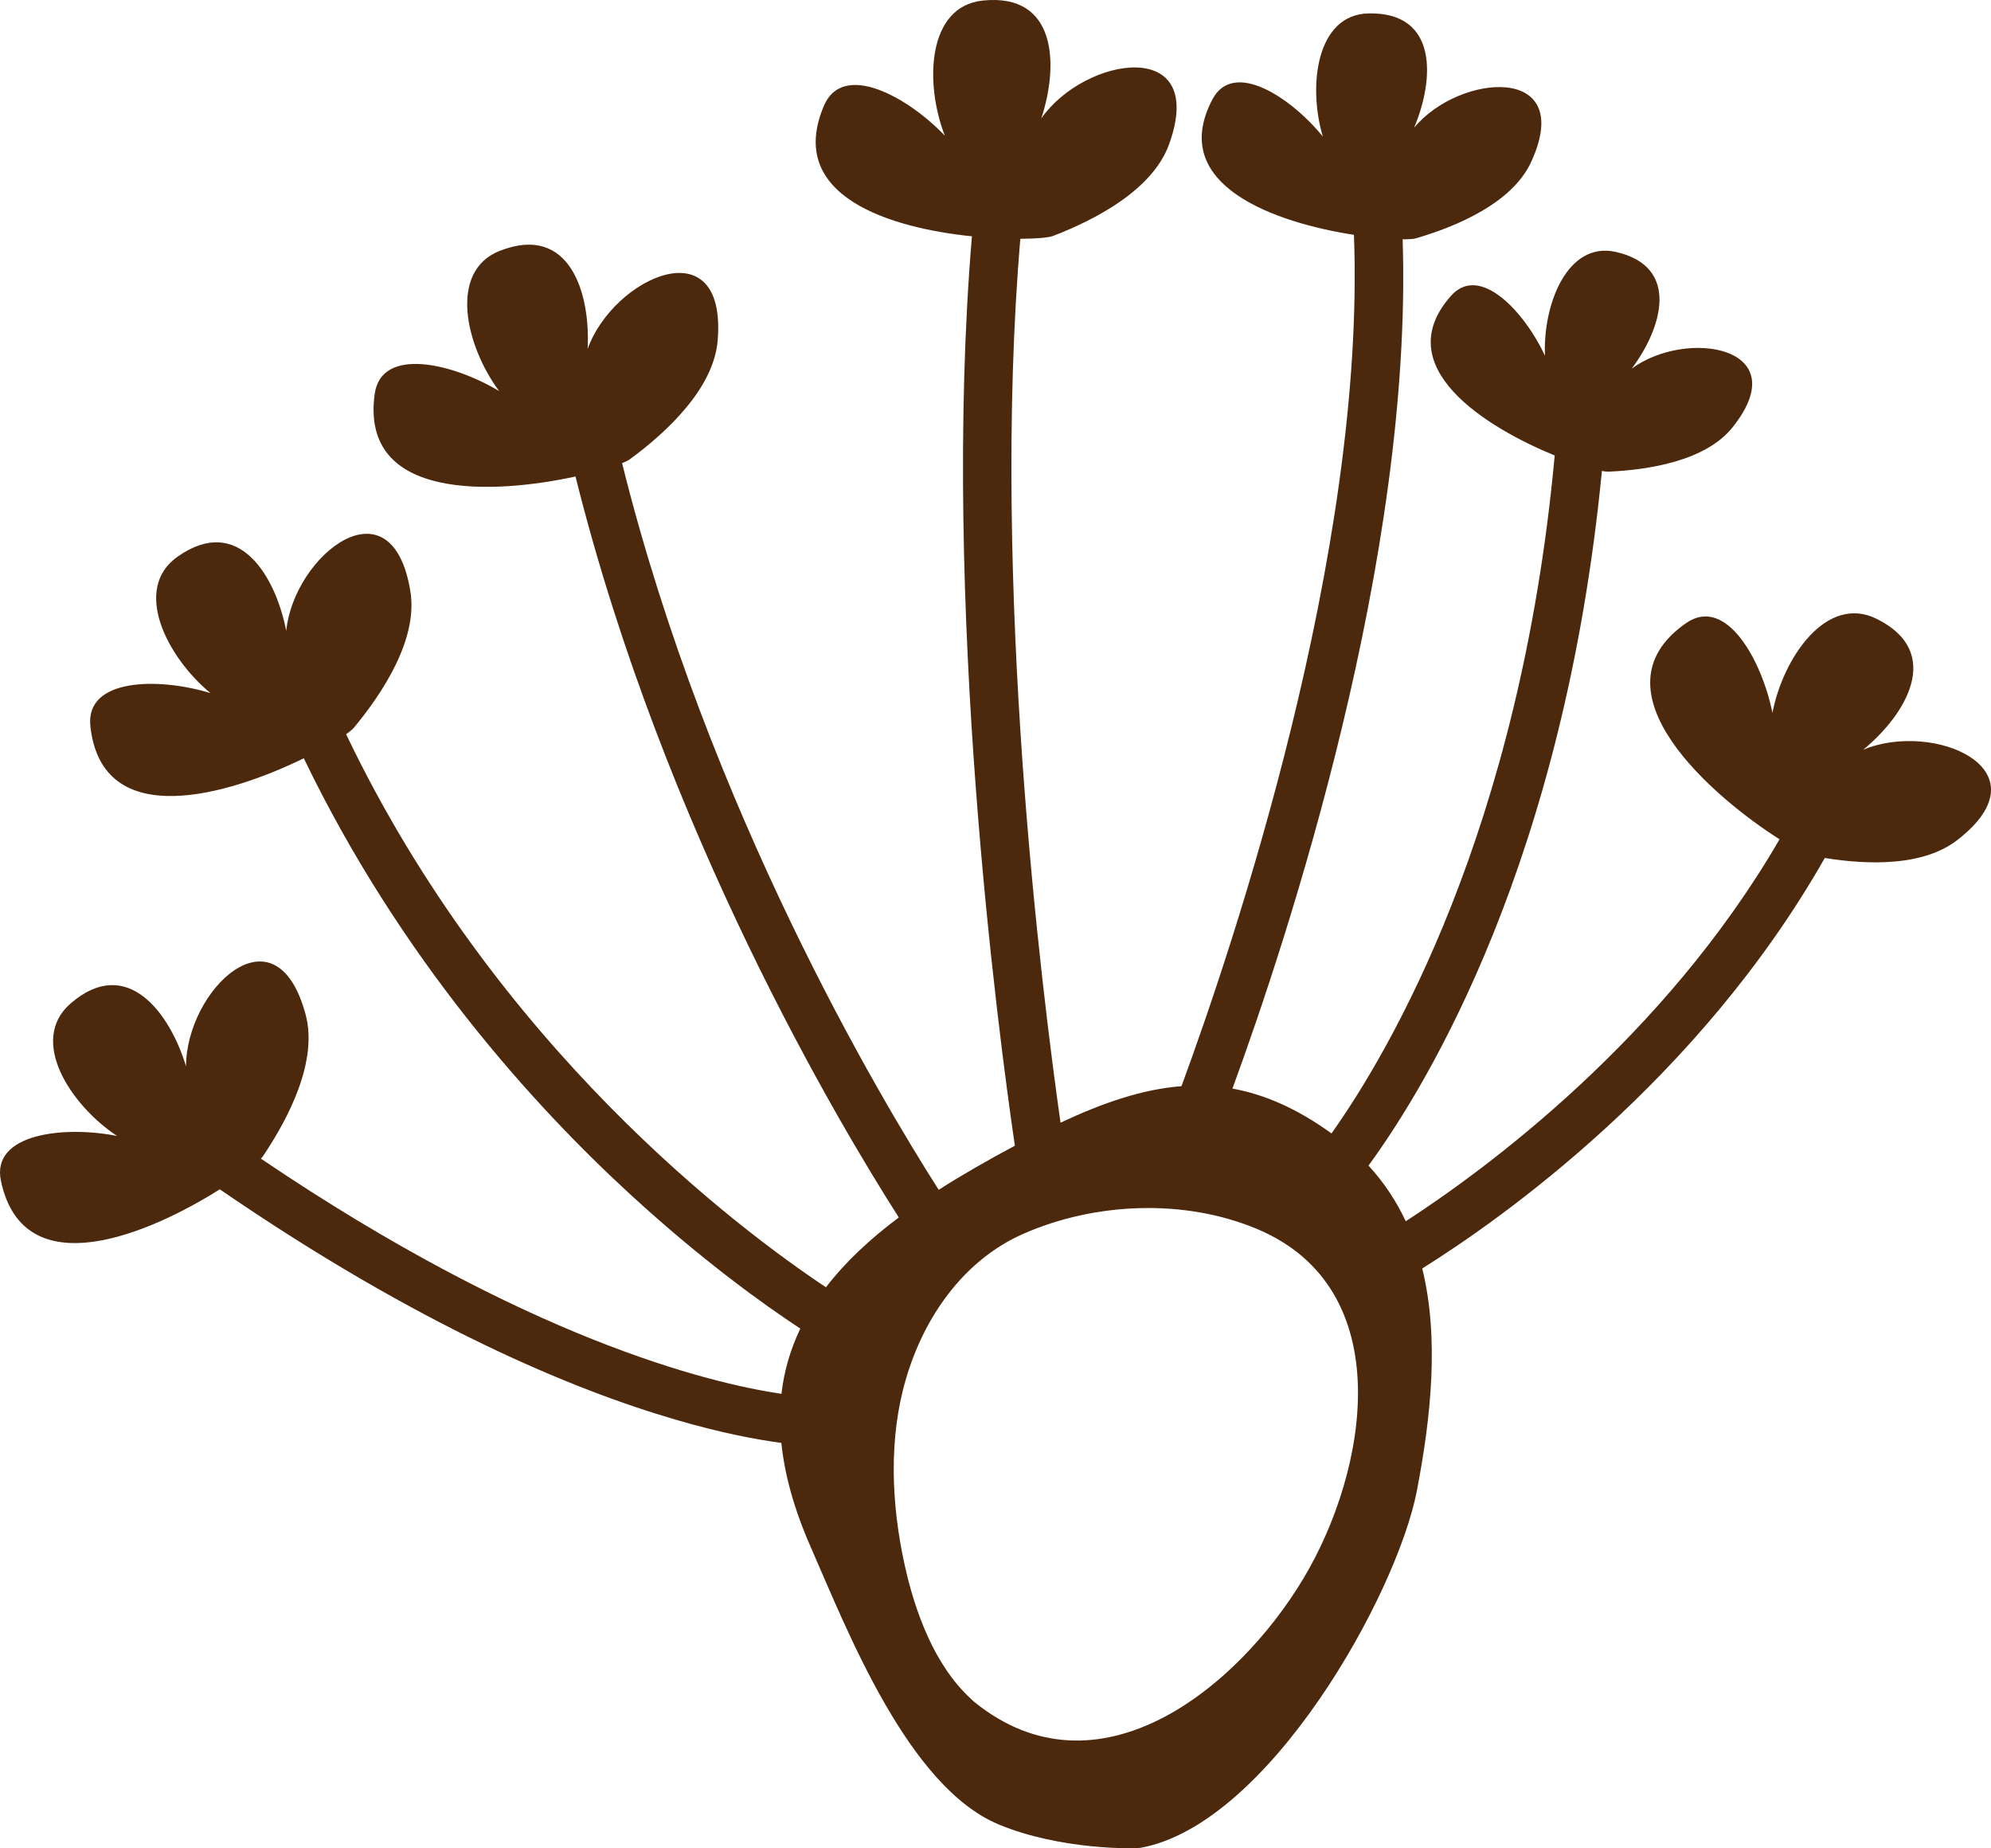 <!-- Generator: Adobe Illustrator 21.1.0, SVG Export Plug-In  -->
<svg version="1.1"
	 xmlns="http://www.w3.org/2000/svg" xmlns:xlink="http://www.w3.org/1999/xlink" xmlns:a="http://ns.adobe.com/AdobeSVGViewerExtensions/3.0/"
	 x="0px" y="0px" width="191.468px" height="177.706px" viewBox="0 0 191.468 177.706"
	 style="overflow:scroll;enable-background:new 0 0 191.468 177.706;" xml:space="preserve">
<style type="text/css">
	.st0{fill:#4C280C;}
</style>
<defs>
</defs>
<path class="st0" d="M179.18,72.086c4.112-3.378,7.762-9.386,1.288-12.588c-4.824-2.382-8.994,3.745-10.019,9.043
	c-1.026-5.084-4.459-11.28-8.286-8.641c-9.477,6.546,2.805,16.898,8.971,20.796c-11.125,19.196-28.346,31.798-35.946,36.727
	c-0.9-1.917-2.077-3.716-3.583-5.352c5.766-7.89,18.825-29.498,22.445-66.792c0.259,0.048,0.454,0.077,0.58,0.072
	c3.916-0.167,9.4-1.026,11.99-4.271c6.182-7.761-4.423-9.523-9.706-5.635c2.866-3.804,4.77-9.807-1.532-11.224
	c-4.7-1.047-7.028,5.155-6.805,9.98c-1.967-4.208-6.263-8.869-9.03-5.766c-6.107,6.854,3.434,12.689,9.964,15.359
	c-3.316,36.047-15.941,57.401-21.465,65.183c-3.304-2.388-6.428-3.752-9.526-4.309c5.307-14.488,17.373-51.074,16.366-81.661
	c0.616,0.005,1.066-0.025,1.281-0.092c3.934-1.149,9.275-3.401,11.086-7.359c4.319-9.424-6.895-8.546-11.268-3.269
	c1.949-4.589,2.366-11.151-4.385-10.996c-5.032,0.113-5.833,7.007-4.386,11.841c-3.063-3.768-8.6-7.427-10.621-3.573
	c-4.396,8.356,6.309,11.892,13.611,13.02c1.16,30.54-11.724,68.647-16.584,81.855c-3.733,0.289-7.538,1.587-11.633,3.51
	c-1.781-12.533-6.691-51.706-3.865-84.985c1.586-0.007,2.73-0.118,3.123-0.265c4.091-1.568,9.582-4.427,11.171-8.796
	c3.784-10.416-8.082-8.51-12.281-2.51c1.675-5.058,1.556-12.08-5.625-11.335c-5.356,0.558-5.606,7.965-3.648,12.991
	c-3.587-3.755-9.797-7.164-11.622-2.889c-3.736,8.741,6.454,11.77,14.227,12.566c-2.963,35.233,2.564,76.769,4.129,87.438
	c-2.585,1.379-5.047,2.786-7.324,4.239c-5.646-8.837-22.149-36.507-30.449-69.868c0.354-0.137,0.608-0.269,0.743-0.369
	c3.53-2.586,8.075-6.809,8.451-11.432c0.902-11.045-10.04-6.069-12.507,0.819c0.285-5.318-1.693-12.06-8.424-9.44
	c-5.012,1.949-3.302,9.166-0.084,13.494c-4.452-2.672-11.338-4.324-11.971,0.289c-1.422,10.378,11.643,9.595,19.313,7.923
	c8.496,34.05,25.365,62.277,31.09,71.241c-2.768,2.074-5.15,4.292-7.004,6.715c-8.342-5.547-31.748-23.063-46.146-53.177
	c0.361-0.253,0.616-0.469,0.735-0.609c2.8-3.372,6.197-8.553,5.444-13.135c-1.781-10.934-11.205-3.476-11.938,3.809
	c-1.008-5.222-4.553-11.293-10.448-7.136c-4.402,3.102-0.997,9.687,3.165,13.12C15.28,65.117,8.197,65.18,8.69,69.809
	c1.117,10.354,13.461,6.547,20.527,3.099c9.307,19.312,22.1,33.403,31.448,41.979c6.893,6.327,12.829,10.574,16.299,12.856
	c-0.933,1.952-1.555,4.024-1.815,6.273c-7.087-1.058-24.51-5.332-50.063-22.616c0.098-0.091,0.169-0.184,0.215-0.25
	c2.442-3.632,5.3-9.131,4.085-13.619c-2.883-10.695-11.501-2.317-11.495,5.003c-1.531-5.096-5.665-10.777-11.111-6.043
	c-4.063,3.533-0.017,9.748,4.481,12.733c-5.095-1.013-12.133-0.237-11.172,4.315c2.189,10.35,14.432,4.994,21.047,0.811
	c19.092,13.107,33.941,19.26,43.785,22.133c4.459,1.312,7.882,1.938,10.219,2.251c0.309,3.034,1.212,6.341,2.811,9.982
	c3.565,8.129,9.367,23.059,18.083,26.699c5.915,2.469,13.076,2.351,13.658,2.247c12.314-2.232,24.66-24.378,26.569-34.355
	c1.341-6.996,2.167-14.616,0.51-21.345c7.531-4.708,26.545-18.061,38.713-39.468c4.159,0.67,9.458,0.82,12.747-1.727
	C196.989,73.98,185.931,69.257,179.18,72.086z M125.331,151.795c-6.358,10.582-19.771,21.447-31.632,11.849
	c-0.127-0.101-0.235-0.212-0.344-0.319c-3.492-3.203-5.372-8.368-6.356-12.854c-1.282-5.826-1.567-12.153,0.134-17.929
	c1.734-5.898,5.53-11.401,11.318-13.931c6.868-3.004,15.397-3.375,22.385-0.469C134.655,123.898,131.515,141.501,125.331,151.795z"
	/>
</svg>